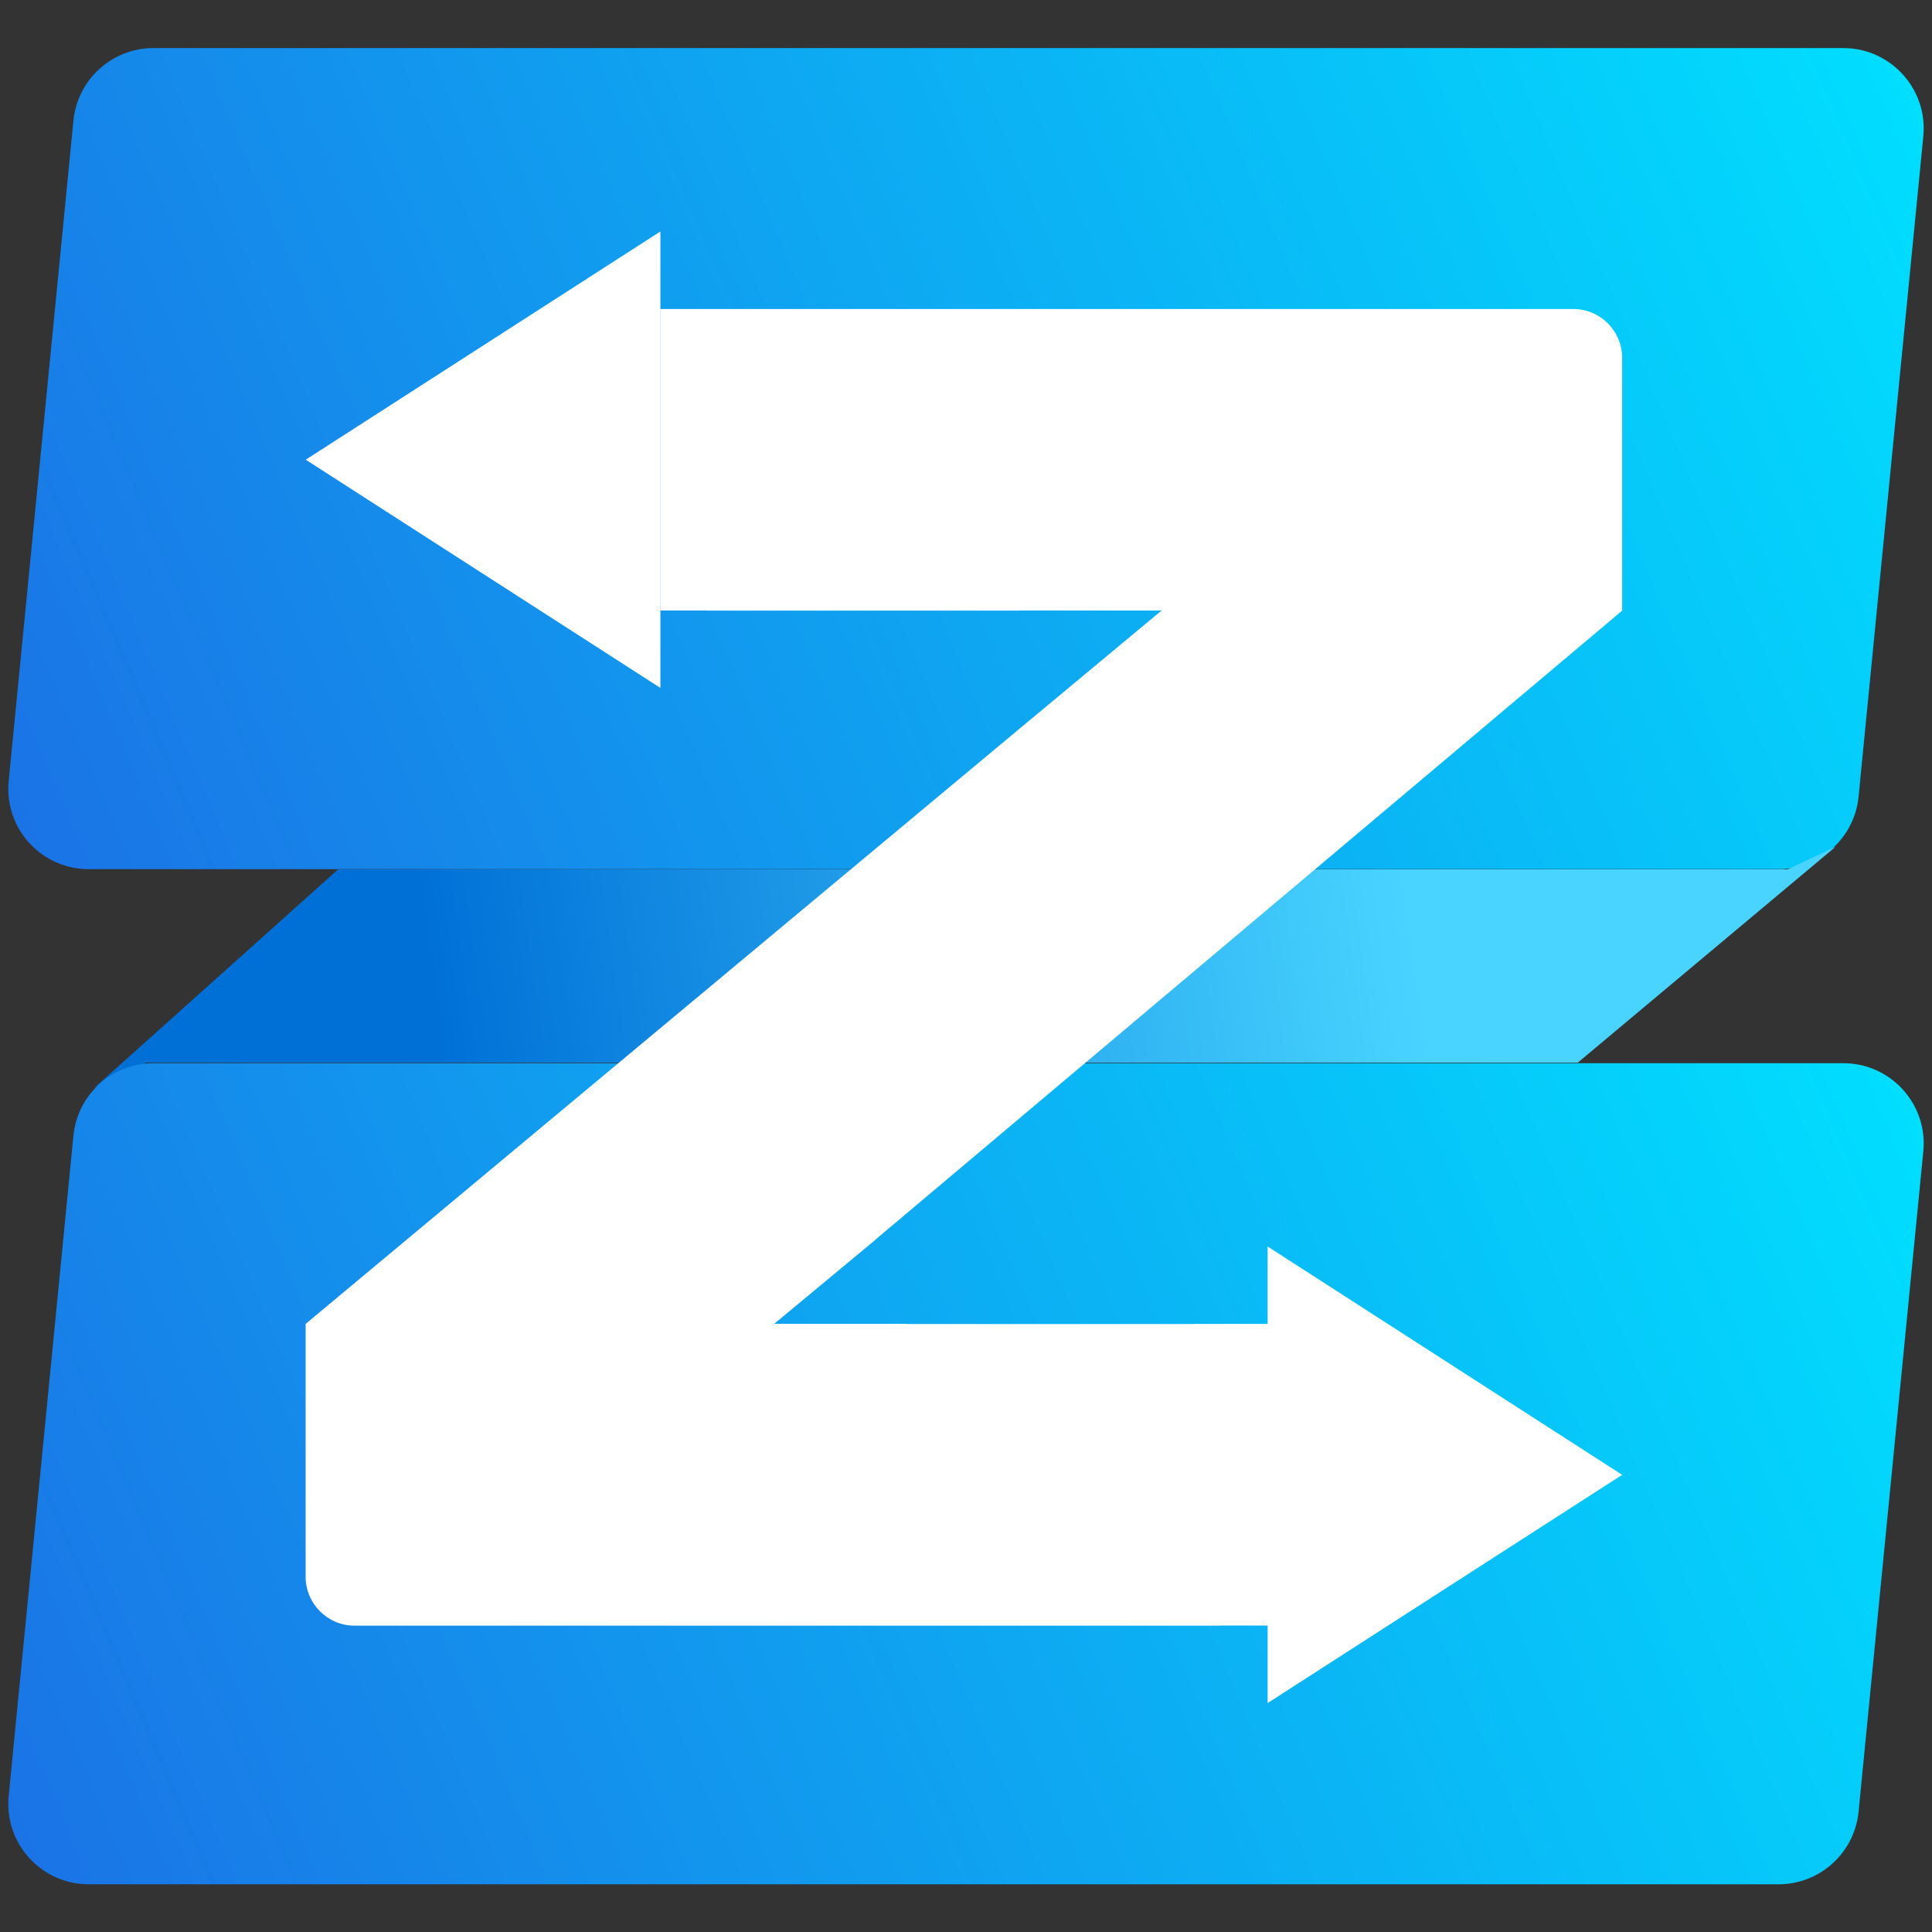 <svg width="16" height="16" viewBox="0 0 16 16" fill="none" xmlns="http://www.w3.org/2000/svg">
<rect x="0" y="0" width="16" height="16" fill="#333333" stroke="none"/>
<path d="M0.608 1C0.641 0.659 0.928 0.398 1.271 0.398H15.265C15.659 0.398 15.967 0.738 15.928 1.13L15.392 6.597C15.359 6.938 15.072 7.198 14.729 7.198H0.735C0.341 7.198 0.033 6.859 0.072 6.467L0.608 1Z" fill="url(#paint0_linear_1254_1375)"/>
<path d="M2.8 7.2H14.803L15.202 7.012L13.067 8.8H1.213L0.782 9.008L2.8 7.2Z" fill="url(#paint1_linear_1254_1375)"/>
<path d="M0.608 9.406C0.641 9.065 0.928 8.805 1.271 8.805H15.265C15.659 8.805 15.967 9.144 15.928 9.536L15.392 15.003C15.359 15.344 15.072 15.605 14.729 15.605H0.735C0.341 15.605 0.033 15.265 0.072 14.873L0.608 9.406Z" fill="url(#paint2_linear_1254_1375)"/>
<path d="M2.532 3.807L5.469 1.917L5.469 5.697L2.532 3.807Z" fill="white"/>
<path fill-rule="evenodd" clip-rule="evenodd" d="M5.468 2.559H6.042V2.559H13.029C13.253 2.559 13.434 2.741 13.434 2.964V5.057V5.057L13.434 5.057L13.434 5.057L7.269 10.25C7.261 10.256 7.254 10.263 7.247 10.27L6.412 10.963H7.499C7.509 10.964 7.519 10.965 7.53 10.965H9.891V10.964H10.498V10.323L13.434 12.214L10.498 14.104V13.462H10.117C10.109 13.462 10.101 13.463 10.093 13.463H2.936C2.713 13.463 2.531 13.281 2.531 13.057V10.965L2.531 10.965L2.531 10.965L2.531 10.964L2.531 10.964L8.449 6.03L9.62 5.056H8.439L8.439 5.057H5.873C5.865 5.057 5.856 5.057 5.848 5.056H5.468V4.669C5.468 4.664 5.468 4.658 5.468 4.652V2.964C5.468 2.959 5.468 2.953 5.468 2.947V2.559Z" fill="white"/>
<defs>
<linearGradient id="paint0_linear_1254_1375" x1="0" y1="7.198" x2="16" y2="0.398" gradientUnits="userSpaceOnUse">
<stop stop-color="#1B72E5"/>
<stop offset="1" stop-color="#00E0FF"/>
</linearGradient>
<linearGradient id="paint1_linear_1254_1375" x1="15.202" y1="7.012" x2="0.782" y2="9.008" gradientUnits="userSpaceOnUse">
<stop offset="0.245" stop-color="#48D4FF"/>
<stop offset="0.802" stop-color="#0070D7"/>
</linearGradient>
<linearGradient id="paint2_linear_1254_1375" x1="0" y1="15.605" x2="16" y2="8.805" gradientUnits="userSpaceOnUse">
<stop stop-color="#1B72E5"/>
<stop offset="1" stop-color="#00E0FF"/>
</linearGradient>
</defs>
</svg>
